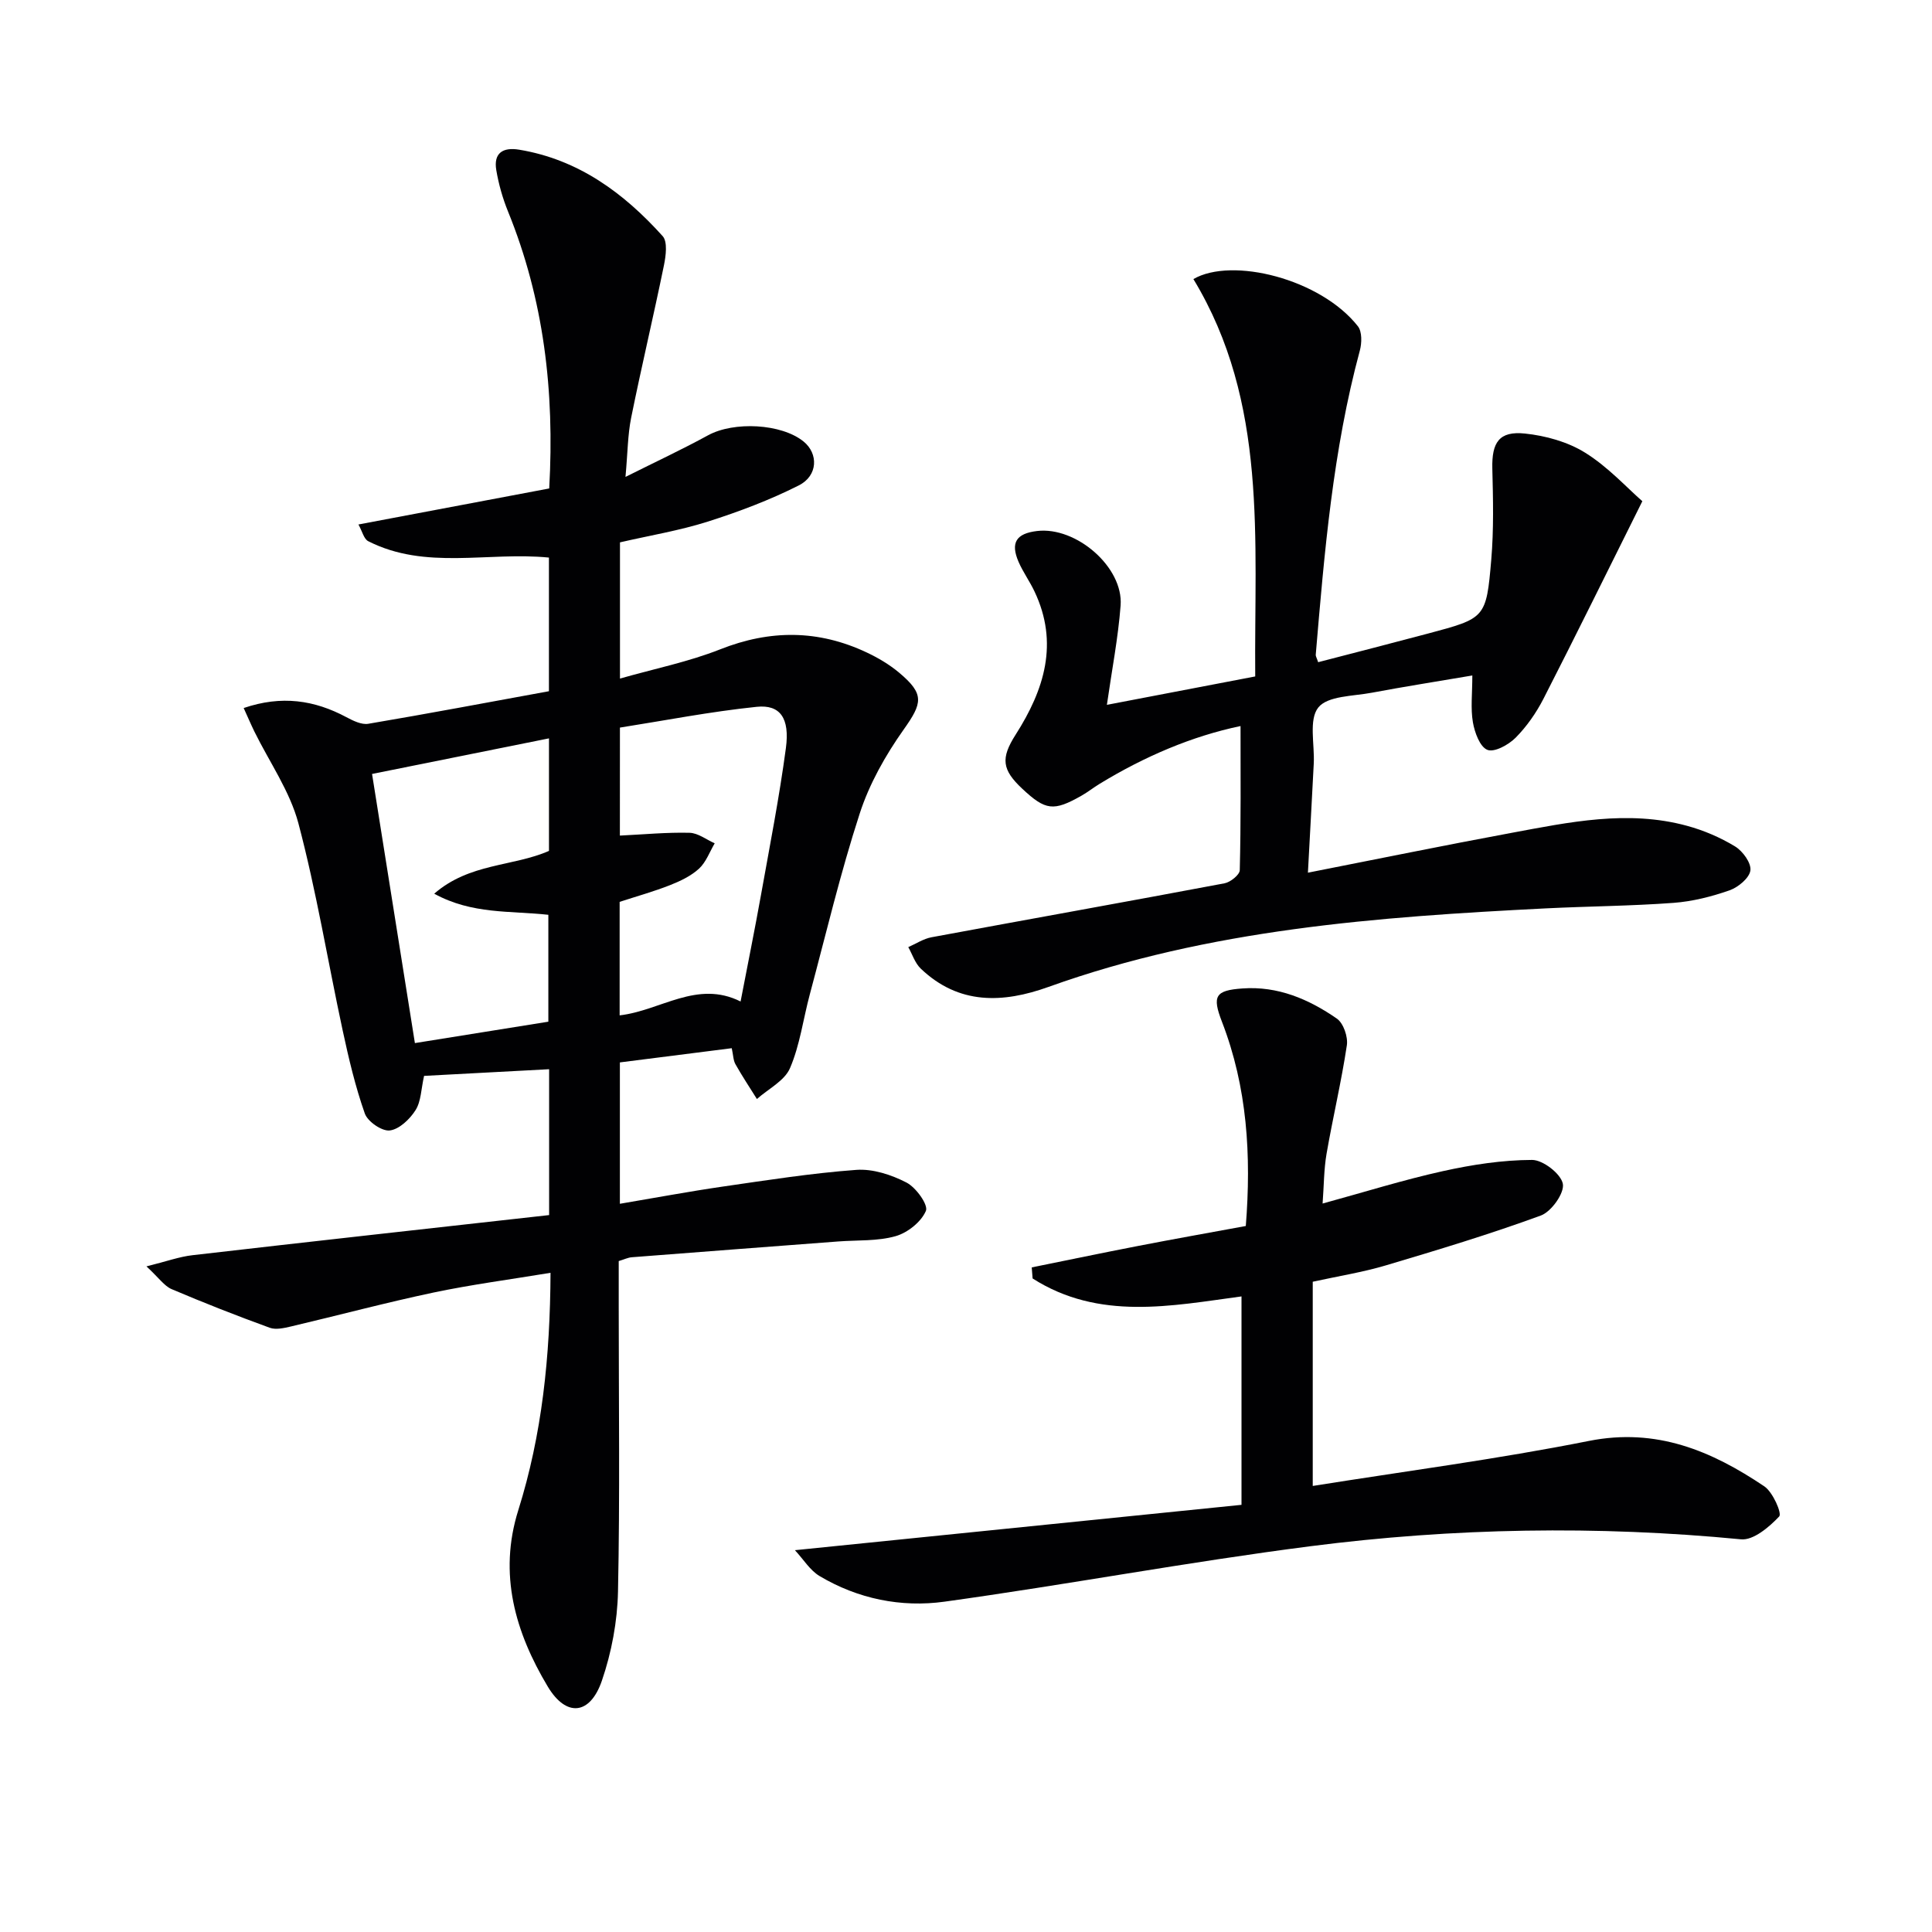 <svg enable-background="new 0 0 400 400" viewBox="0 0 400 400" xmlns="http://www.w3.org/2000/svg"><g fill="#010103"><path d="m113.69 251.57c0-10.87 0-20.31 0-30.2-8.81.47-17.36.93-25.89 1.38-.62 2.72-.61 5.28-1.77 7.1-1.18 1.87-3.38 3.97-5.34 4.2-1.63.19-4.57-1.84-5.16-3.51-1.97-5.59-3.34-11.42-4.59-17.23-3.07-14.27-5.42-28.73-9.15-42.82-1.77-6.69-6.02-12.72-9.13-19.05-.75-1.54-1.42-3.12-2.21-4.85 7.86-2.68 14.65-1.64 21.26 1.89 1.39.74 3.14 1.61 4.55 1.37 12.42-2.1 24.8-4.44 37.39-6.74 0-9.39 0-18.45 0-27.67-12.64-1.25-25.52 2.65-37.41-3.39-.91-.46-1.24-2.06-2.03-3.46 13.6-2.57 26.55-5.01 39.5-7.46 1.13-20.21-1.13-39.16-8.54-57.37-1.11-2.73-1.93-5.64-2.42-8.54-.59-3.52 1.34-4.79 4.73-4.23 12.27 2.03 21.67 8.96 29.71 17.89 1.06 1.17.67 4.09.27 6.06-2.16 10.55-4.66 21.02-6.79 31.57-.71 3.53-.71 7.2-1.17 12.23 6.31-3.16 11.8-5.72 17.1-8.62 5.33-2.91 15.17-2.44 19.77 1.29 3.09 2.5 3 7.08-.99 9.09-6.02 3.04-12.42 5.45-18.86 7.5-5.83 1.85-11.93 2.85-18.16 4.29v28.2c7.18-2.05 14.19-3.46 20.74-6.05 10.35-4.1 20.34-4.07 30.33.64 2.38 1.12 4.73 2.51 6.74 4.2 5.3 4.45 4.81 6.29.9 11.8-3.75 5.3-7.09 11.22-9.08 17.37-4 12.3-6.98 24.93-10.33 37.43-1.37 5.1-2.04 10.48-4.1 15.27-1.13 2.63-4.49 4.29-6.85 6.39-1.49-2.39-3.06-4.74-4.44-7.2-.46-.81-.45-1.87-.77-3.32-7.78.99-15.43 1.96-23.16 2.94v29.27c7.3-1.23 14.27-2.54 21.29-3.56 9.2-1.33 18.41-2.78 27.66-3.46 3.42-.25 7.26 1.01 10.38 2.62 1.97 1.01 4.55 4.61 4.03 5.86-.96 2.28-3.78 4.53-6.26 5.24-3.76 1.07-7.9.8-11.88 1.1-14.25 1.08-28.5 2.16-42.75 3.27-.8.06-1.57.45-2.71.79v9.46c0 19.66.26 39.32-.15 58.97-.13 6.19-1.33 12.6-3.34 18.46-2.44 7.1-7.37 7.6-11.2 1.21-6.73-11.24-10.26-23.28-6.11-36.5 4.92-15.67 6.6-31.77 6.68-49.17-8.39 1.39-16.35 2.43-24.19 4.08-9.9 2.09-19.68 4.71-29.54 7.03-1.42.33-3.13.73-4.4.27-6.84-2.49-13.62-5.15-20.32-8-1.52-.65-2.6-2.3-5.21-4.71 4.15-1.03 6.82-2.01 9.58-2.32 24.52-2.83 49.07-5.54 73.79-8.3zm-36.66-91.33c3.04 19.09 5.94 37.32 8.87 55.72 9.76-1.57 18.71-3 27.63-4.43 0-7.61 0-14.82 0-22.13-7.9-.87-15.77-.06-23.63-4.37 7.33-6.37 16.28-5.58 23.76-8.86 0-7.63 0-15.23 0-23.3-12.31 2.48-24.28 4.89-36.63 7.37zm51.31 12.76c4.98-.24 9.71-.7 14.42-.58 1.75.04 3.48 1.41 5.21 2.18-1.05 1.78-1.79 3.91-3.25 5.25-1.66 1.52-3.87 2.57-6 3.41-3.35 1.32-6.84 2.29-10.43 3.46v23.5c8.49-.97 16.01-7.39 25.04-2.87 1.51-7.85 2.95-14.95 4.23-22.09 1.81-10.11 3.79-20.2 5.15-30.37.83-6.21-1.18-9.06-6.05-8.55-9.59.99-19.1 2.85-28.31 4.3-.01 8.59-.01 15.71-.01 22.36z"/><path d="m256.84 150.32c-10.04 2.09-19.89 6.3-29.17 11.96-1.28.78-2.46 1.72-3.76 2.46-5.78 3.28-7.44 3.07-12.24-1.42-4.22-3.95-4.53-6.31-1.38-11.24 5.92-9.28 8.97-18.93 3.89-29.63-.99-2.1-2.38-4.01-3.3-6.13-1.71-3.96-.49-5.87 3.83-6.38 8.1-.97 17.9 7.49 17.3 15.42-.51 6.71-1.81 13.36-2.84 20.57 10.33-1.98 20.33-3.89 30.71-5.88-.24-28.33 2.7-56.69-12.8-82.27 7.99-4.64 26.34-.05 34.06 9.77.88 1.12.82 3.47.4 5.03-5.58 20.64-7.34 41.81-9.13 62.99-.02.29.19.6.5 1.53 7.58-1.97 15.21-3.92 22.82-5.95 11.79-3.15 11.99-3.16 13.02-15.28.53-6.25.38-12.58.22-18.87-.13-5.4 1.41-7.8 6.75-7.24 4.29.45 8.88 1.72 12.49 3.98 4.71 2.93 8.58 7.2 11.82 10.03-7.13 14.3-13.7 27.67-20.48 40.92-1.5 2.92-3.47 5.74-5.77 8.06-1.46 1.46-4.39 3.07-5.83 2.5-1.55-.61-2.64-3.6-3-5.7-.5-2.89-.12-5.92-.12-9.7-7.27 1.24-14.06 2.3-20.81 3.57-3.86.73-9.13.63-11.08 3.06-2.01 2.51-.74 7.63-.94 11.6-.38 7.45-.8 14.9-1.21 22.6 14.42-2.83 28.2-5.66 42.02-8.22 12.06-2.24 24.19-4.83 36.45-1.49 3.47.94 6.9 2.41 9.96 4.27 1.59.96 3.39 3.44 3.18 4.98-.22 1.58-2.53 3.49-4.33 4.12-3.72 1.3-7.68 2.3-11.6 2.59-8.79.65-17.61.7-26.42 1.14-34.9 1.76-69.68 4.3-102.97 16.26-9.46 3.4-18.58 3.73-26.45-3.79-1.19-1.14-1.74-2.95-2.58-4.45 1.6-.7 3.14-1.73 4.81-2.04 20.21-3.75 40.46-7.36 60.66-11.17 1.23-.23 3.13-1.76 3.16-2.71.25-9.92.16-19.86.16-29.85z"/><path d="m164.58 320.95c31.24-3.17 61.45-6.24 92.46-9.39 0-15.11 0-29.16 0-43.15-14.45 1.94-29.49 5.07-43.25-3.72-.06-.76-.12-1.53-.18-2.29 7.32-1.48 14.63-3.01 21.97-4.43 7.31-1.42 14.64-2.72 22.35-4.14 1.15-14.61.32-28.69-4.94-42.29-2.06-5.33-1.38-6.49 4.22-6.89 7.35-.54 13.76 2.22 19.57 6.24 1.37.95 2.34 3.79 2.07 5.54-1.13 7.52-2.9 14.94-4.2 22.44-.56 3.24-.54 6.57-.82 10.31 8.69-2.38 16.72-4.9 24.91-6.71 6.05-1.34 12.29-2.3 18.45-2.32 2.26-.01 5.98 2.87 6.38 4.94.37 1.9-2.37 5.77-4.55 6.57-10.56 3.87-21.36 7.13-32.15 10.34-4.72 1.4-9.63 2.18-15.08 3.37v42.28c18.88-3.02 38.15-5.53 57.17-9.32 13.99-2.78 25.39 2.05 36.32 9.4 1.77 1.19 3.68 5.6 3.09 6.23-2.07 2.2-5.36 4.99-7.91 4.74-29.79-2.88-59.55-2.37-89.15 1.43-25.33 3.25-50.47 7.98-75.77 11.48-8.96 1.24-17.92-.57-25.88-5.32-1.96-1.18-3.29-3.41-5.08-5.34z"/></g></svg>